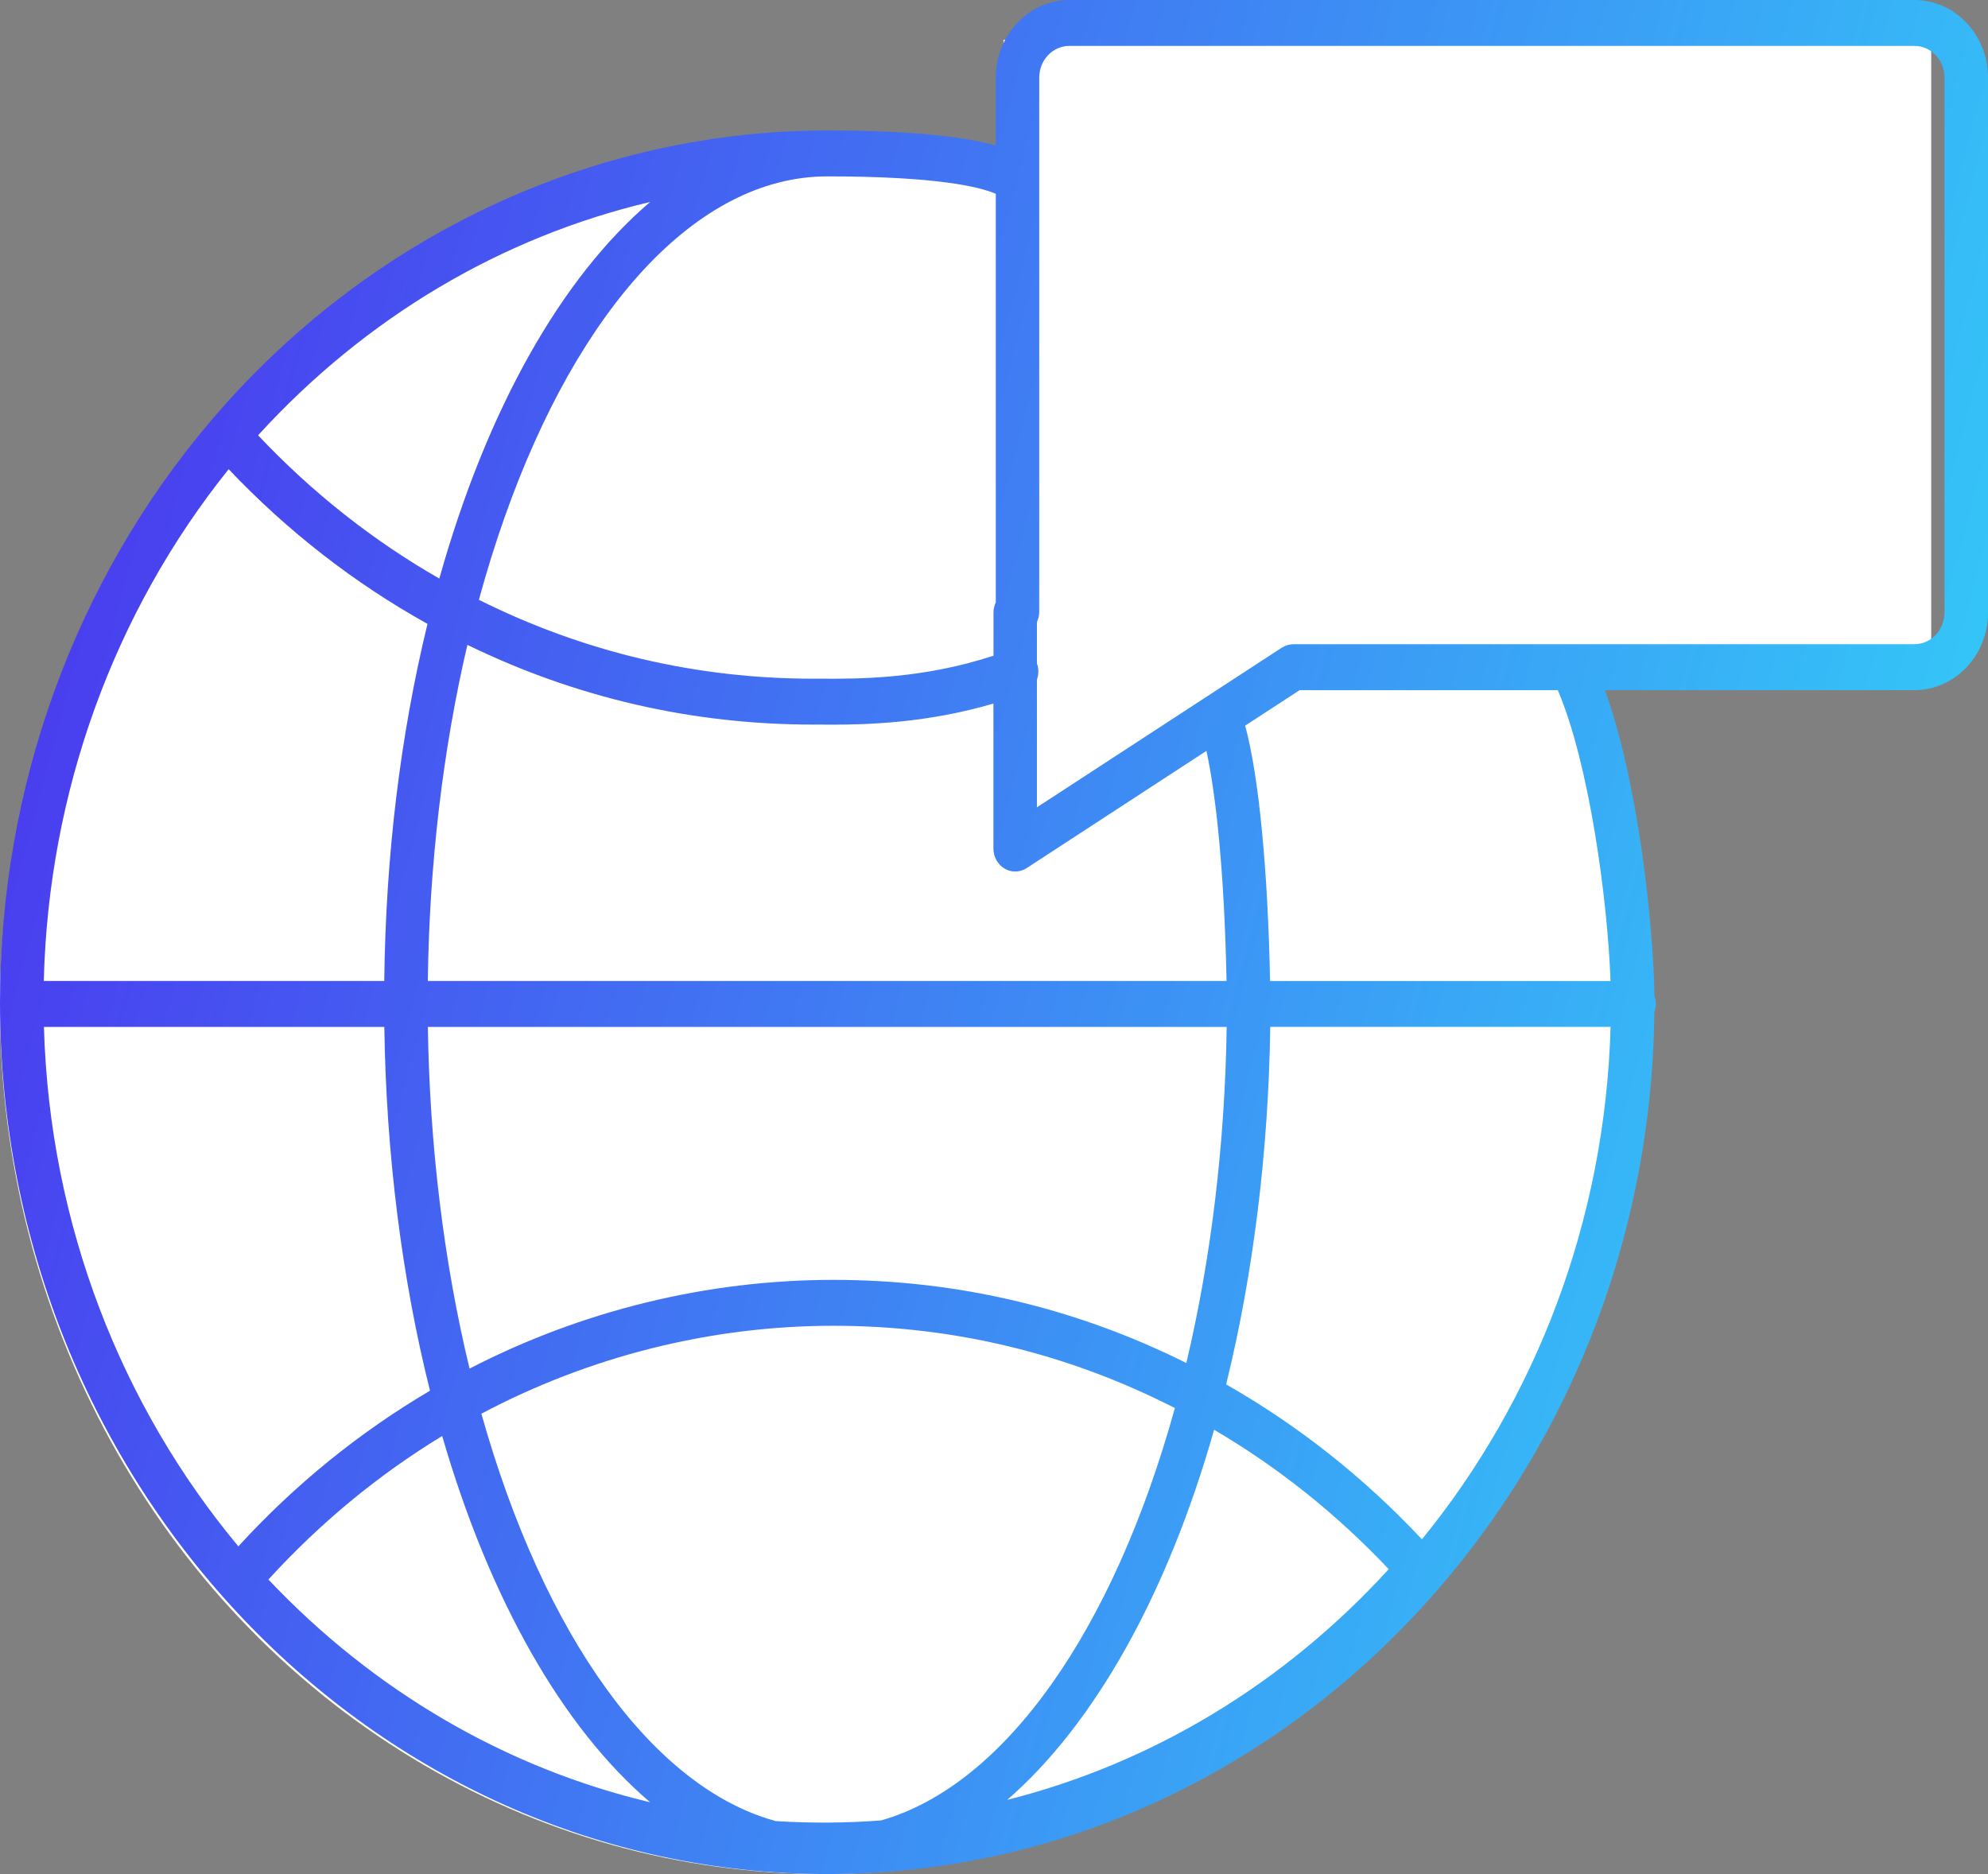 <?xml version="1.0" encoding="UTF-8"?> <svg xmlns="http://www.w3.org/2000/svg" width="105" height="99" viewBox="0 0 105 99" fill="none"><rect x="0" y="0" width="105" height="99" fill="#808080" stroke="none"/> <ellipse cx="43.5" cy="53.182" rx="43.5" ry="45.811" fill="white"></ellipse> <rect x="53" y="2.106" width="49" height="33.7" fill="white"></rect> <g clip-path="url(#clip0)"> <path d="M101.116 0H56.483C54.34 0 52.595 1.839 52.595 4.097V7.689C51.136 7.277 48.524 6.893 43.693 6.893C31.304 6.893 19.448 12.469 11.166 22.195C3.966 30.649 0 41.57 0 52.944V53.038C0.049 78.381 19.648 98.996 43.693 98.996C67.603 98.996 87.117 78.606 87.379 53.457C87.425 53.325 87.455 53.184 87.455 53.035C87.455 52.889 87.425 52.754 87.383 52.626C87.337 49.038 86.555 41.39 84.767 36.458H101.112C103.255 36.458 105 34.619 105 32.36V4.097C105 1.839 103.258 0 101.116 0ZM63.719 39.665C64.199 41.851 64.665 45.886 64.781 51.819H22.596C22.675 45.671 23.391 39.586 24.686 34.065C30.423 36.86 36.562 38.276 42.96 38.276H43.371C43.542 38.276 43.729 38.28 43.93 38.28C45.822 38.28 48.99 38.193 52.47 37.164V44.826C52.47 45.266 52.697 45.671 53.062 45.886C53.236 45.99 53.43 46.038 53.621 46.038C53.831 46.038 54.041 45.976 54.225 45.858L63.719 39.665ZM85.066 54.247C84.777 64.561 81.07 73.989 75.102 81.315C72.046 78.052 68.576 75.305 64.761 73.13C66.197 67.284 66.999 60.8 67.091 54.243H85.066V54.247ZM23.204 30.563C19.684 28.547 16.474 26.008 13.631 22.995C19.306 16.771 26.48 12.524 34.341 10.668C29.658 14.655 25.718 21.602 23.204 30.563ZM12.077 24.785C15.185 28.062 18.712 30.805 22.579 32.956C21.14 38.872 20.374 45.207 20.295 51.819H2.313C2.557 41.882 5.994 32.367 12.077 24.785ZM20.299 54.247C20.394 60.928 21.222 67.526 22.711 73.463C18.971 75.669 15.573 78.426 12.589 81.686C6.444 74.308 2.616 64.735 2.32 54.247H20.299ZM53.197 95.079C57.778 91.1 61.639 84.276 64.126 75.527C67.511 77.512 70.604 79.985 73.347 82.891C67.814 88.956 60.837 93.15 53.197 95.079ZM46.542 96.163C44.689 96.305 42.796 96.316 40.972 96.198C34.498 94.435 28.728 86.434 25.425 74.679C31.153 71.641 37.561 70.034 44.022 70.034C50.357 70.034 56.417 71.499 62.053 74.381C58.78 86.216 53.026 94.314 46.542 96.163ZM14.177 83.438C16.894 80.459 19.973 77.914 23.355 75.856C25.872 84.546 29.75 91.297 34.337 95.204C26.736 93.396 19.76 89.347 14.177 83.438ZM62.658 72.001C56.821 69.088 50.558 67.609 44.018 67.609C37.357 67.609 30.742 69.227 24.801 72.296C23.447 66.702 22.691 60.516 22.599 54.247H64.79C64.698 60.402 63.969 66.487 62.658 72.001ZM52.595 31.817C52.52 31.979 52.474 32.163 52.474 32.353V34.636C48.705 35.879 45.28 35.862 43.384 35.852H42.964C36.769 35.852 30.831 34.449 25.294 31.685C28.59 19.594 34.452 11.388 41.077 9.657C41.938 9.431 42.819 9.317 43.693 9.317C49.588 9.317 51.8 9.892 52.595 10.238V31.817ZM85.063 51.822H67.081C66.963 45.9 66.483 40.971 65.766 38.332L68.642 36.458H82.279C83.932 40.33 84.908 47.5 85.063 51.822ZM102.7 32.357C102.7 33.282 101.987 34.03 101.112 34.03H68.313C68.287 34.03 68.26 34.037 68.234 34.037C68.192 34.04 68.149 34.044 68.106 34.051C68.07 34.058 68.034 34.068 67.998 34.082C67.962 34.092 67.925 34.103 67.892 34.116C67.853 34.134 67.814 34.154 67.774 34.175C67.751 34.189 67.728 34.196 67.705 34.21L54.767 42.647V35.9C54.859 35.644 54.873 35.353 54.777 35.072C54.774 35.066 54.771 35.059 54.767 35.052V32.856C54.843 32.693 54.889 32.509 54.889 32.319V4.097C54.889 3.176 55.602 2.425 56.476 2.425H101.116C101.99 2.425 102.703 3.176 102.703 4.097V32.357H102.7Z" fill="url(#paint0_linear)"></path> </g> <defs> <linearGradient id="paint0_linear" x1="-1.385" y1="-4.33587e-06" x2="121.709" y2="32.867" gradientUnits="userSpaceOnUse"> <stop stop-color="#4C2CEE"></stop> <stop offset="1" stop-color="#31DBF9"></stop> </linearGradient> <clipPath id="clip0"> <rect width="105" height="98.993" fill="white"></rect> </clipPath> </defs> </svg> 
